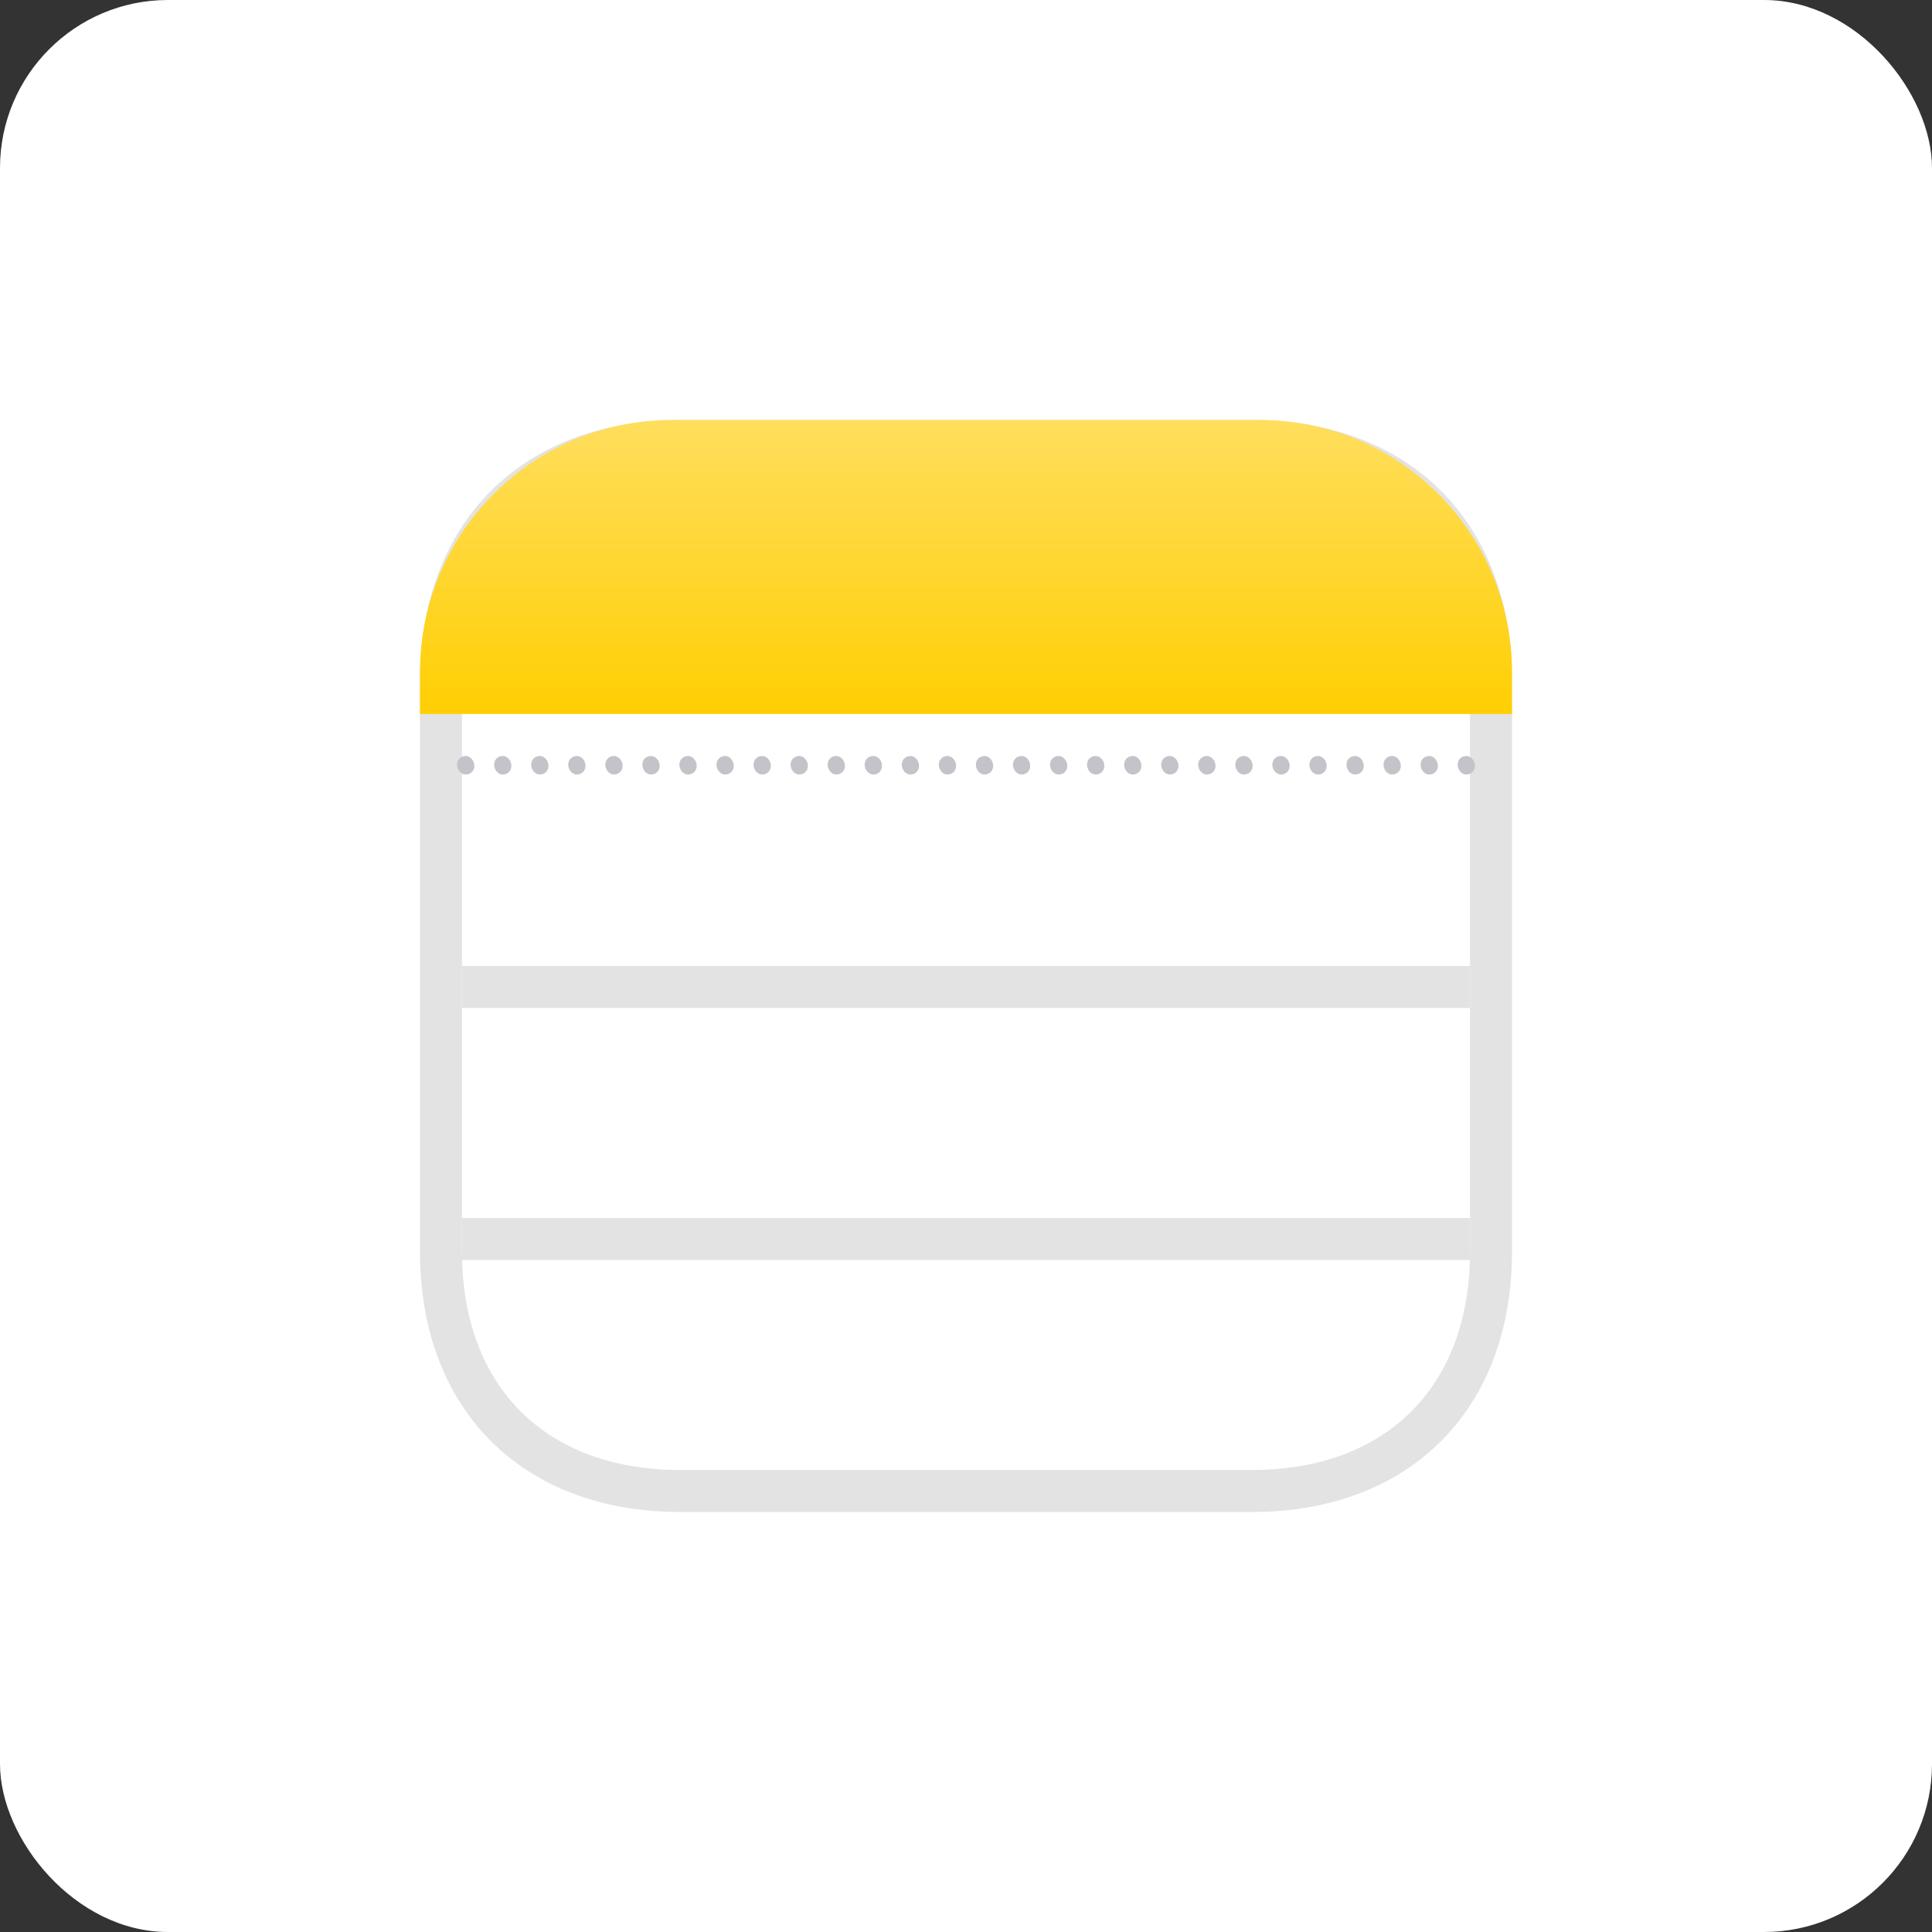 <?xml version="1.0" encoding="UTF-8"?>
<svg width="46px" height="46px" viewBox="0 0 46 46" version="1.1" xmlns="http://www.w3.org/2000/svg" xmlns:xlink="http://www.w3.org/1999/xlink">
    <rect x="0" y="0" width="46" height="46" fill="#333333" stroke="none"/>
    <!-- Generator: Sketch 51.3 (57544) - http://www.bohemiancoding.com/sketch -->
    <desc>Created with Sketch.</desc>
    <defs>
        <linearGradient x1="50%" y1="0%" x2="50%" y2="100%" id="linearGradient-1">
            <stop stop-color="#FFDE5D" offset="0%"></stop>
            <stop stop-color="#FFCF03" offset="100%"></stop>
        </linearGradient>
    </defs>
    <g id="Page-8" stroke="none" stroke-width="1" fill="none" fill-rule="evenodd">
        <g id="applenotes">
            <rect id="Rectangle-17-Copy-7" fill="#FFFFFF" fill-rule="nonzero" x="0" y="0" width="46" height="46" rx="4"></rect>
            <g id="Group-7" transform="translate(10, 10)">
                <path d="M19.805,0.5 L6.195,0.5 C2.714,0.5 0.5,2.714 0.5,6.195 L0.5,19.805 C0.5,23.286 2.714,25.5 6.195,25.5 L19.805,25.5 C23.286,25.5 25.5,23.286 25.5,19.805 L25.5,6.195 C25.5,2.714 23.286,0.5 19.805,0.5 Z" id="Border" stroke="#E3E3E3" fill="#FFFFFF"></path>
                <path d="M19.618,8.441 C19.5,8.441 19.412,8.324 19.412,8.206 C19.412,8.088 19.5,8 19.618,8 C19.735,8 19.824,8.118 19.824,8.235 C19.824,8.353 19.735,8.441 19.618,8.441 Z M20.5,8.441 C20.382,8.441 20.294,8.324 20.294,8.206 C20.294,8.088 20.382,8 20.5,8 C20.618,8 20.706,8.118 20.706,8.235 C20.706,8.353 20.618,8.441 20.5,8.441 Z M17.853,8.441 C17.735,8.441 17.647,8.324 17.647,8.206 C17.647,8.088 17.735,8 17.853,8 C17.971,8 18.059,8.118 18.059,8.235 C18.059,8.353 17.971,8.441 17.853,8.441 Z M21.382,8.441 C21.265,8.441 21.176,8.324 21.176,8.206 C21.176,8.088 21.265,8 21.382,8 C21.5,8 21.588,8.118 21.588,8.235 C21.588,8.353 21.5,8.441 21.382,8.441 Z M18.735,8.441 C18.618,8.441 18.529,8.324 18.529,8.206 C18.529,8.088 18.618,8 18.735,8 C18.853,8 18.941,8.118 18.941,8.235 C18.941,8.353 18.853,8.441 18.735,8.441 Z M16.971,8.441 C16.853,8.441 16.765,8.324 16.765,8.206 C16.765,8.088 16.853,8 16.971,8 C17.088,8 17.176,8.118 17.176,8.235 C17.176,8.353 17.088,8.441 16.971,8.441 Z M22.265,8.441 C22.147,8.441 22.059,8.324 22.059,8.206 C22.059,8.088 22.147,8 22.265,8 C22.382,8 22.471,8.118 22.471,8.235 C22.471,8.353 22.382,8.441 22.265,8.441 Z M24.912,8.441 C24.794,8.441 24.706,8.324 24.706,8.206 C24.706,8.088 24.794,8 24.912,8 C25.029,8 25.118,8.118 25.118,8.235 C25.118,8.353 25.029,8.441 24.912,8.441 Z M16.088,8.441 C15.971,8.441 15.882,8.324 15.882,8.206 C15.882,8.088 15.971,8 16.088,8 C16.206,8 16.294,8.118 16.294,8.235 C16.294,8.353 16.206,8.441 16.088,8.441 Z M23.147,8.441 C23.029,8.441 22.941,8.324 22.941,8.206 C22.941,8.088 23.029,8 23.147,8 C23.265,8 23.353,8.118 23.353,8.235 C23.353,8.353 23.265,8.441 23.147,8.441 Z M24.029,8.441 C23.912,8.441 23.824,8.324 23.824,8.206 C23.824,8.088 23.912,8 24.029,8 C24.147,8 24.235,8.118 24.235,8.235 C24.235,8.353 24.147,8.441 24.029,8.441 Z M14.324,8.441 C14.206,8.441 14.118,8.324 14.118,8.206 C14.118,8.088 14.206,8 14.324,8 C14.441,8 14.529,8.118 14.529,8.235 C14.529,8.353 14.441,8.441 14.324,8.441 Z M3.735,8.441 C3.618,8.441 3.529,8.324 3.529,8.206 C3.529,8.088 3.618,8 3.735,8 C3.853,8 3.941,8.118 3.941,8.235 C3.941,8.353 3.853,8.441 3.735,8.441 Z M4.618,8.441 C4.5,8.441 4.412,8.324 4.412,8.206 C4.412,8.088 4.5,8 4.618,8 C4.735,8 4.824,8.118 4.824,8.235 C4.824,8.353 4.735,8.441 4.618,8.441 Z M15.206,8.441 C15.088,8.441 15,8.324 15,8.206 C15,8.088 15.088,8 15.206,8 C15.324,8 15.412,8.118 15.412,8.235 C15.412,8.353 15.324,8.441 15.206,8.441 Z M2.853,8.441 C2.735,8.441 2.647,8.324 2.647,8.206 C2.647,8.088 2.735,8 2.853,8 C2.971,8 3.059,8.118 3.059,8.235 C3.059,8.353 2.971,8.441 2.853,8.441 Z M6.382,8.441 C6.265,8.441 6.176,8.324 6.176,8.206 C6.176,8.088 6.265,8 6.382,8 C6.5,8 6.588,8.118 6.588,8.235 C6.588,8.353 6.5,8.441 6.382,8.441 Z M1.971,8.441 C1.853,8.441 1.765,8.324 1.765,8.206 C1.765,8.088 1.853,8 1.971,8 C2.088,8 2.176,8.118 2.176,8.235 C2.176,8.353 2.088,8.441 1.971,8.441 Z M1.088,8.441 C0.971,8.441 0.882,8.324 0.882,8.206 C0.882,8.088 0.971,8 1.088,8 C1.206,8 1.294,8.118 1.294,8.235 C1.294,8.353 1.206,8.441 1.088,8.441 Z M5.5,8.441 C5.382,8.441 5.294,8.324 5.294,8.206 C5.294,8.088 5.382,8 5.5,8 C5.618,8 5.706,8.118 5.706,8.235 C5.706,8.353 5.618,8.441 5.5,8.441 Z M11.676,8.441 C11.559,8.441 11.471,8.324 11.471,8.206 C11.471,8.088 11.559,8 11.676,8 C11.794,8 11.882,8.118 11.882,8.235 C11.882,8.353 11.794,8.441 11.676,8.441 Z M12.559,8.441 C12.441,8.441 12.353,8.324 12.353,8.206 C12.353,8.088 12.441,8 12.559,8 C12.676,8 12.765,8.118 12.765,8.235 C12.765,8.353 12.676,8.441 12.559,8.441 Z M7.265,8.441 C7.147,8.441 7.059,8.324 7.059,8.206 C7.059,8.088 7.147,8 7.265,8 C7.382,8 7.471,8.118 7.471,8.235 C7.471,8.353 7.382,8.441 7.265,8.441 Z M13.441,8.441 C13.324,8.441 13.235,8.324 13.235,8.206 C13.235,8.088 13.324,8 13.441,8 C13.559,8 13.647,8.118 13.647,8.235 C13.647,8.353 13.559,8.441 13.441,8.441 Z M10.794,8.441 C10.676,8.441 10.588,8.324 10.588,8.206 C10.588,8.088 10.676,8 10.794,8 C10.912,8 11,8.118 11,8.235 C11,8.353 10.912,8.441 10.794,8.441 Z M8.147,8.441 C8.029,8.441 7.941,8.324 7.941,8.206 C7.941,8.088 8.029,8 8.147,8 C8.265,8 8.353,8.118 8.353,8.235 C8.353,8.353 8.265,8.441 8.147,8.441 Z M9.029,8.441 C8.912,8.441 8.824,8.324 8.824,8.206 C8.824,8.088 8.912,8 9.029,8 C9.147,8 9.235,8.118 9.235,8.235 C9.235,8.353 9.147,8.441 9.029,8.441 Z M9.912,8.441 C9.794,8.441 9.706,8.324 9.706,8.206 C9.706,8.088 9.794,8 9.912,8 C10.029,8 10.118,8.118 10.118,8.235 C10.118,8.353 10.029,8.441 9.912,8.441 Z" id="Combined-Shape" fill="#C3C3C9" fill-rule="nonzero"></path>
                <rect id="Rectangle-6" fill="#E3E3E3" fill-rule="nonzero" x="1" y="13" width="24" height="1"></rect>
                <rect id="Rectangle-6-Copy" fill="#E3E3E3" fill-rule="nonzero" x="1" y="19" width="24" height="1"></rect>
                <path d="M6,0 L20,0 C23.314,-6.08718376e-16 26,2.686 26,6 L26,7 L0,7 L0,6 C-4.05812251e-16,2.686 2.686,6.08718376e-16 6,0 Z" id="Rectangle-9" fill="url(#linearGradient-1)" fill-rule="nonzero"></path>
            </g>
        </g>
    </g>
</svg>
